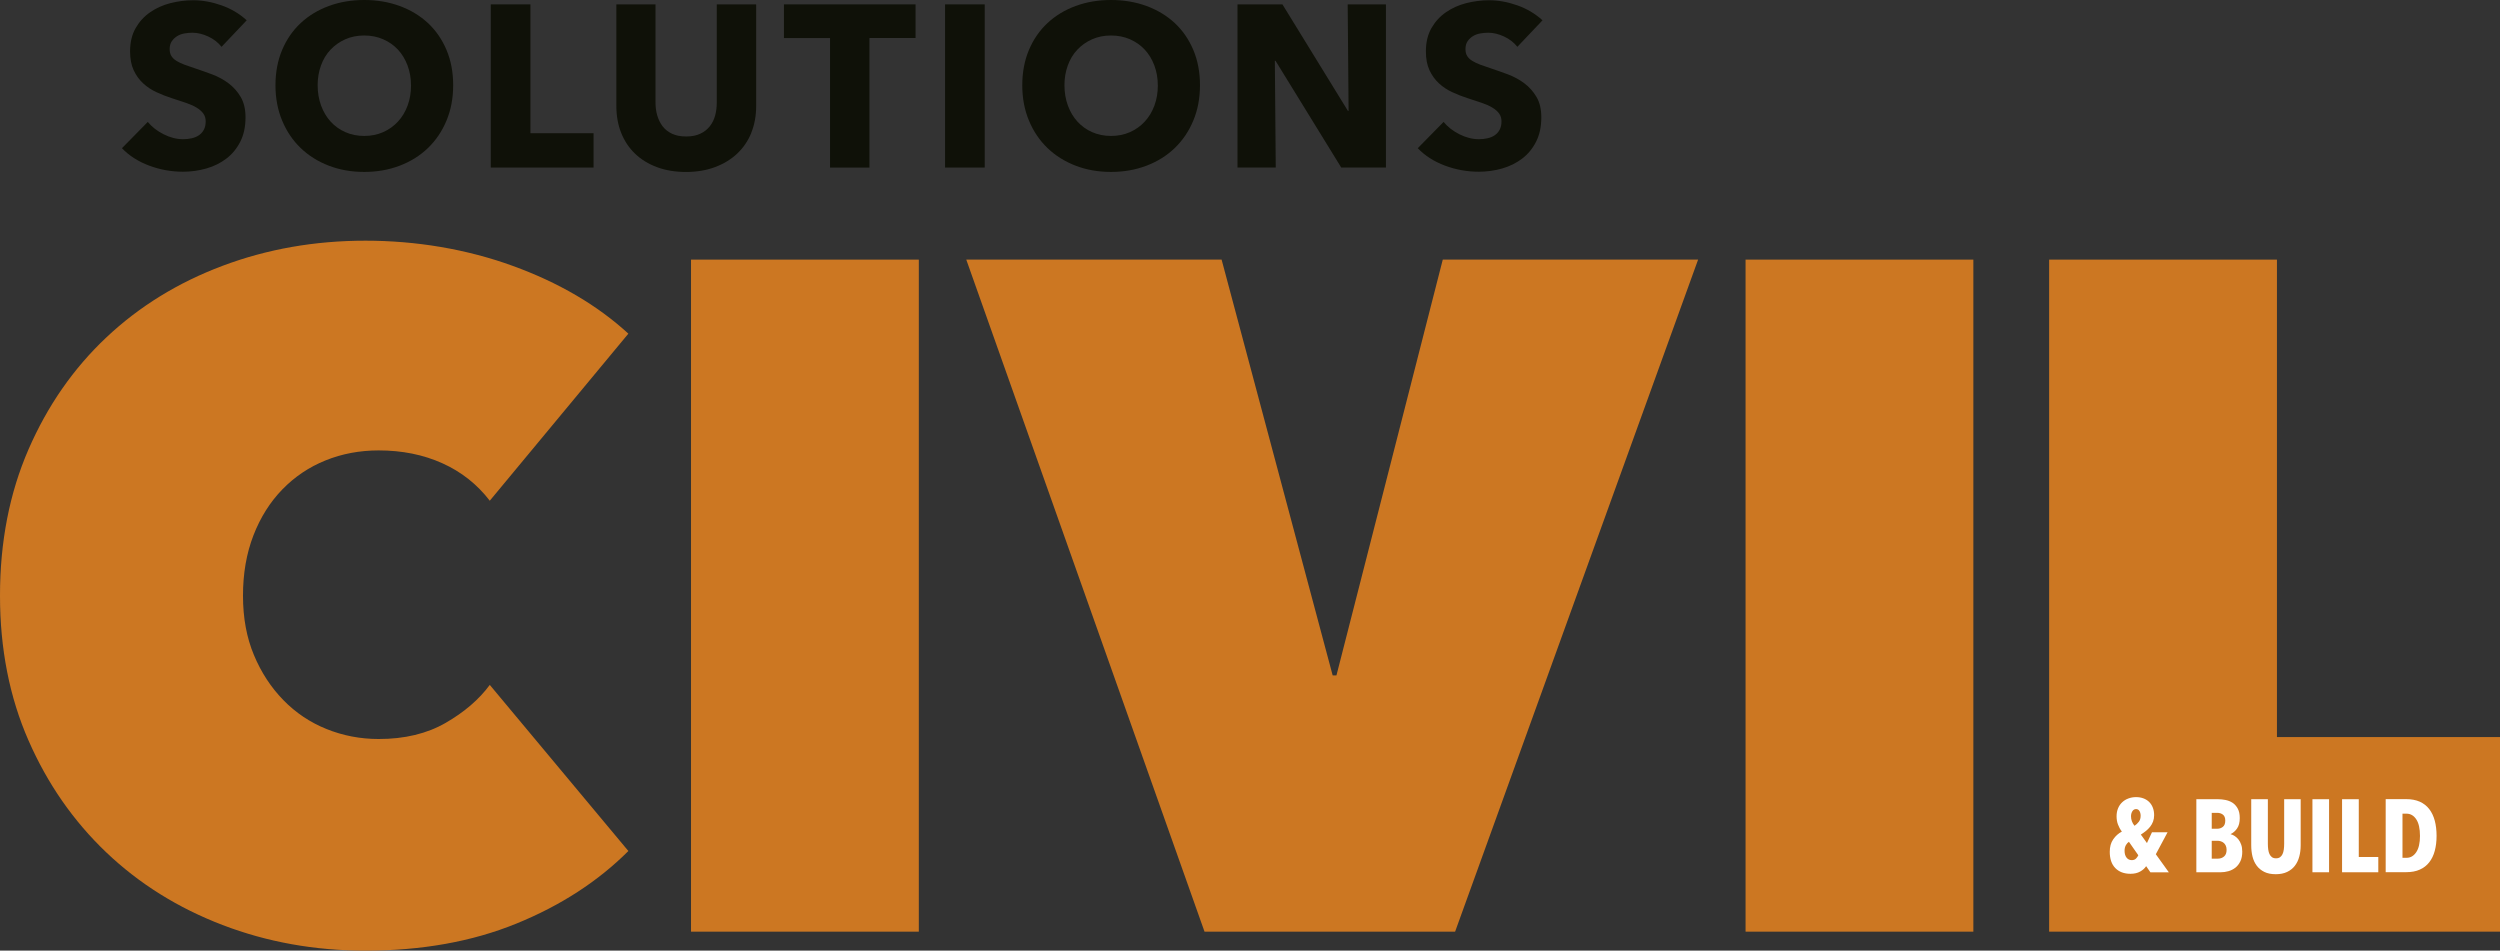 <svg xmlns="http://www.w3.org/2000/svg" id="b" width="605.78" height="230.35" viewBox="0 0 605.78 230.35"><rect x="0" y="0" width="605.78" height="230.35" fill="#333333" stroke="none"/><g id="c"><path d="m0,144.33c0-13.03,2.3-24.84,6.9-35.42,4.6-10.58,10.89-19.63,18.86-27.14,7.97-7.51,17.36-13.3,28.17-17.36,10.81-4.06,22.35-6.09,34.62-6.09s24.46,2.03,35.65,6.09c11.19,4.06,20.55,9.55,28.06,16.44l-33.58,40.48c-3.07-3.99-6.9-7.01-11.5-9.08s-9.74-3.11-15.41-3.11c-4.6,0-8.89.81-12.88,2.42-3.99,1.61-7.48,3.95-10.46,7.02-2.99,3.07-5.33,6.79-7.02,11.15-1.69,4.37-2.53,9.24-2.53,14.61s.88,10.16,2.65,14.38c1.76,4.22,4.14,7.86,7.13,10.92,2.99,3.07,6.48,5.41,10.46,7.01,3.99,1.61,8.2,2.42,12.65,2.42,6.29,0,11.69-1.3,16.22-3.91,4.52-2.61,8.09-5.67,10.69-9.2l33.58,40.25c-7.36,7.36-16.41,13.22-27.14,17.59-10.73,4.37-22.92,6.55-36.57,6.55-12.27,0-23.81-2.07-34.62-6.21-10.81-4.14-20.2-10-28.17-17.59-7.97-7.59-14.26-16.64-18.86-27.14-4.6-10.5-6.9-22.2-6.9-35.08Z" fill="#c72" stroke-width="0"></path><path d="m167.44,62.91h55.2v162.84h-55.2V62.91Z" fill="#c72" stroke-width="0"></path><path d="m234.14,62.91h61.87l26.91,100.74h.92l25.76-100.74h61.87l-58.88,162.84h-60.72l-57.73-162.84Z" fill="#c72" stroke-width="0"></path><path d="m422.97,62.91h55.2v162.84h-55.2V62.91Z" fill="#c72" stroke-width="0"></path><path d="m53.68,11.34c-.82-1.04-1.89-1.87-3.21-2.49-1.32-.61-2.6-.92-3.83-.92-.63,0-1.28.06-1.93.17-.65.11-1.24.33-1.76.64-.52.32-.96.73-1.31,1.23-.35.5-.53,1.15-.53,1.93,0,.67.14,1.23.42,1.68.28.45.69.84,1.23,1.17.54.33,1.18.64,1.93.92.74.28,1.58.57,2.51.87,1.34.45,2.74.94,4.19,1.48,1.45.54,2.77,1.26,3.97,2.15,1.19.89,2.18,2,2.96,3.32.78,1.32,1.17,2.97,1.17,4.94,0,2.27-.42,4.24-1.26,5.89-.84,1.66-1.96,3.03-3.38,4.11-1.42,1.08-3.03,1.88-4.86,2.4-1.82.52-3.71.78-5.64.78-2.83,0-5.57-.49-8.21-1.48-2.64-.99-4.84-2.39-6.59-4.22l6.26-6.37c.97,1.19,2.24,2.19,3.83,2.99,1.58.8,3.16,1.2,4.72,1.2.71,0,1.4-.07,2.07-.22.67-.15,1.26-.39,1.76-.73s.9-.78,1.2-1.34c.3-.56.45-1.23.45-2.01s-.19-1.38-.56-1.9c-.37-.52-.9-1-1.59-1.42-.69-.43-1.55-.82-2.57-1.17-1.02-.35-2.19-.73-3.49-1.15-1.27-.41-2.5-.89-3.71-1.45-1.21-.56-2.29-1.27-3.24-2.15-.95-.87-1.71-1.94-2.29-3.18-.58-1.25-.87-2.76-.87-4.55,0-2.2.45-4.08,1.34-5.64s2.07-2.85,3.52-3.85c1.45-1.01,3.09-1.74,4.91-2.21,1.82-.46,3.67-.7,5.53-.7,2.23,0,4.51.41,6.84,1.23,2.33.82,4.37,2.03,6.12,3.63l-6.09,6.42Z" fill="#0f1108" stroke-width="0"></path><path d="m109.81,20.66c0,3.13-.54,5.99-1.62,8.57-1.08,2.59-2.58,4.8-4.5,6.65-1.92,1.84-4.2,3.27-6.84,4.27-2.64,1.01-5.51,1.51-8.6,1.51s-5.95-.5-8.57-1.51c-2.62-1.01-4.9-2.43-6.81-4.27-1.92-1.84-3.42-4.06-4.5-6.65-1.08-2.59-1.62-5.45-1.62-8.57s.54-6.02,1.62-8.57c1.08-2.55,2.58-4.72,4.5-6.51,1.92-1.79,4.19-3.16,6.81-4.13,2.63-.97,5.48-1.45,8.57-1.45s5.96.48,8.6,1.45c2.64.97,4.92,2.35,6.84,4.13,1.92,1.79,3.42,3.96,4.5,6.51,1.08,2.55,1.62,5.41,1.62,8.57Zm-10.22,0c0-1.71-.28-3.31-.84-4.8-.56-1.49-1.33-2.76-2.32-3.83-.99-1.06-2.18-1.9-3.57-2.51s-2.93-.92-4.61-.92-3.2.31-4.58.92c-1.38.61-2.57,1.45-3.57,2.51-1.01,1.06-1.78,2.34-2.32,3.83-.54,1.49-.81,3.09-.81,4.8s.28,3.44.84,4.94c.56,1.51,1.33,2.8,2.32,3.88.99,1.08,2.17,1.93,3.55,2.54,1.38.61,2.9.92,4.58.92s3.2-.31,4.58-.92c1.38-.61,2.57-1.46,3.57-2.54,1.01-1.08,1.79-2.37,2.35-3.88.56-1.51.84-3.16.84-4.94Z" fill="#0f1108" stroke-width="0"></path><path d="m118.92,40.6V1.06h9.61v31.22h15.3v8.32h-24.91Z" fill="#0f1108" stroke-width="0"></path><path d="m182.05,32.2c-.8,1.95-1.95,3.63-3.43,5.03-1.49,1.4-3.29,2.49-5.39,3.27-2.1.78-4.44,1.17-7.01,1.17s-4.95-.39-7.04-1.17c-2.09-.78-3.85-1.87-5.31-3.27-1.45-1.4-2.57-3.07-3.35-5.03-.78-1.95-1.17-4.12-1.17-6.51V1.06h9.49v23.85c0,1.08.14,2.1.42,3.07.28.97.71,1.83,1.28,2.6.58.76,1.34,1.37,2.29,1.82.95.45,2.09.67,3.43.67s2.49-.22,3.43-.67c.95-.45,1.72-1.05,2.32-1.82.6-.76,1.02-1.63,1.28-2.6.26-.97.39-1.99.39-3.07V1.06h9.55v24.63c0,2.38-.4,4.55-1.2,6.51Z" fill="#0f1108" stroke-width="0"></path><path d="m210.68,9.22v31.39h-9.55V9.22h-11.17V1.06h31.89v8.15h-11.17Z" fill="#0f1108" stroke-width="0"></path><path d="m229,40.6V1.06h9.61v39.54h-9.61Z" fill="#0f1108" stroke-width="0"></path><path d="m290.77,20.66c0,3.13-.54,5.99-1.62,8.57-1.08,2.59-2.58,4.8-4.5,6.65-1.92,1.84-4.2,3.27-6.84,4.27-2.64,1.01-5.51,1.51-8.6,1.51s-5.95-.5-8.57-1.51c-2.62-1.01-4.9-2.43-6.81-4.27-1.92-1.84-3.42-4.06-4.5-6.65-1.08-2.59-1.62-5.45-1.62-8.57s.54-6.02,1.62-8.57c1.08-2.55,2.58-4.72,4.5-6.51,1.92-1.79,4.19-3.16,6.81-4.13,2.63-.97,5.48-1.45,8.57-1.45s5.96.48,8.6,1.45c2.64.97,4.92,2.35,6.84,4.13,1.92,1.79,3.42,3.96,4.5,6.51,1.08,2.55,1.62,5.41,1.62,8.57Zm-10.22,0c0-1.71-.28-3.31-.84-4.8-.56-1.49-1.33-2.76-2.32-3.83-.99-1.06-2.18-1.9-3.57-2.51s-2.93-.92-4.61-.92-3.2.31-4.58.92c-1.38.61-2.57,1.45-3.57,2.51-1.01,1.06-1.78,2.34-2.32,3.83-.54,1.49-.81,3.09-.81,4.8s.28,3.44.84,4.94c.56,1.51,1.33,2.8,2.32,3.88.99,1.08,2.17,1.93,3.55,2.54,1.38.61,2.9.92,4.58.92s3.2-.31,4.58-.92c1.38-.61,2.57-1.46,3.57-2.54,1.01-1.08,1.79-2.37,2.35-3.88.56-1.51.84-3.16.84-4.94Z" fill="#0f1108" stroke-width="0"></path><path d="m325,40.6l-15.92-25.86h-.17l.22,25.86h-9.27V1.06h10.89l15.86,25.8h.17l-.22-25.8h9.27v39.54h-10.84Z" fill="#0f1108" stroke-width="0"></path><path d="m367.67,11.34c-.82-1.04-1.89-1.87-3.21-2.49-1.32-.61-2.6-.92-3.83-.92-.63,0-1.28.06-1.93.17-.65.11-1.24.33-1.76.64-.52.32-.96.73-1.31,1.23-.35.5-.53,1.15-.53,1.93,0,.67.14,1.23.42,1.68.28.45.69.84,1.23,1.17.54.33,1.18.64,1.93.92.74.28,1.58.57,2.51.87,1.34.45,2.74.94,4.19,1.48,1.45.54,2.77,1.26,3.97,2.15,1.19.89,2.18,2,2.96,3.32.78,1.32,1.17,2.97,1.17,4.94,0,2.27-.42,4.24-1.26,5.89-.84,1.66-1.96,3.03-3.38,4.11-1.42,1.08-3.04,1.88-4.86,2.4-1.82.52-3.71.78-5.64.78-2.83,0-5.57-.49-8.21-1.48-2.64-.99-4.84-2.39-6.59-4.22l6.26-6.37c.97,1.19,2.24,2.19,3.83,2.99,1.58.8,3.16,1.2,4.72,1.2.71,0,1.4-.07,2.07-.22.67-.15,1.26-.39,1.76-.73.5-.34.9-.78,1.2-1.34.3-.56.45-1.23.45-2.01s-.19-1.38-.56-1.9c-.37-.52-.9-1-1.59-1.42-.69-.43-1.55-.82-2.57-1.17-1.02-.35-2.19-.73-3.49-1.15-1.27-.41-2.5-.89-3.71-1.45-1.21-.56-2.29-1.27-3.24-2.15-.95-.87-1.71-1.94-2.29-3.18-.58-1.25-.87-2.76-.87-4.55,0-2.2.45-4.08,1.34-5.64.89-1.56,2.07-2.85,3.52-3.85,1.45-1.01,3.09-1.74,4.91-2.21,1.82-.46,3.67-.7,5.53-.7,2.23,0,4.51.41,6.84,1.23,2.33.82,4.36,2.03,6.12,3.63l-6.09,6.42Z" fill="#0f1108" stroke-width="0"></path><path d="m496.53,62.91h55.2v115.69h54.05v47.15h-109.25V62.91Z" fill="#c72" stroke-width="0"></path><path d="m521.06,211.36l-1.02-1.48c-.33.52-.82.95-1.46,1.31-.64.36-1.42.54-2.34.54-1.55,0-2.77-.46-3.67-1.38-.9-.92-1.35-2.23-1.35-3.95,0-1.2.27-2.2.83-3.01.55-.81,1.25-1.44,2.1-1.89-.4-.53-.71-1.1-.94-1.71s-.34-1.27-.34-1.99.12-1.36.36-1.94c.24-.58.57-1.06,1-1.46.42-.4.92-.71,1.5-.92.57-.22,1.2-.33,1.86-.33s1.22.1,1.75.29c.53.19,1,.48,1.39.85.39.38.7.83.91,1.38.22.54.33,1.16.33,1.86,0,.57-.09,1.08-.26,1.54-.17.46-.41.88-.71,1.26-.3.38-.65.73-1.04,1.04s-.8.6-1.21.86l1.48,2.05,1.22-2.62h3.78l-2.85,5.33,3.15,4.38h-4.45Zm-5.2-7.38c-.23.13-.47.39-.7.76-.23.38-.35.85-.35,1.41,0,.7.16,1.25.48,1.66.32.41.74.61,1.27.61.43,0,.78-.13,1.03-.39.25-.26.43-.52.55-.79l-2.28-3.27Zm2.85-6.23c0-.48-.09-.89-.28-1.21s-.46-.49-.83-.49-.68.17-.9.52c-.22.35-.33.76-.33,1.23,0,.83.28,1.6.85,2.3.38-.25.73-.57,1.03-.96s.45-.85.45-1.39Z" fill="#fff" stroke-width="0"></path><path d="m543.33,206.31c0,.95-.15,1.75-.46,2.39-.31.64-.71,1.16-1.21,1.55s-1.06.67-1.69.85c-.62.18-1.25.26-1.89.26h-5.88v-17.7h5.3c.55,0,1.13.06,1.75.18.62.12,1.18.34,1.69.66.51.32.93.79,1.27,1.39s.51,1.38.51,2.33c0,1.05-.21,1.89-.64,2.51-.42.62-.95,1.08-1.56,1.36v.05c.33.08.67.23,1,.45.33.22.63.5.9.84.27.34.48.75.65,1.24.17.48.25,1.03.25,1.65Zm-4.12-7.46c0-.69-.19-1.17-.58-1.46-.38-.29-.83-.43-1.35-.43h-1.35v3.85h1.38c.48,0,.92-.15,1.31-.45.39-.3.59-.81.59-1.51Zm.32,7.1c0-.4-.06-.74-.19-1.02-.12-.28-.29-.5-.5-.68-.21-.18-.44-.31-.7-.39-.26-.08-.51-.13-.76-.13h-1.45v4.33h1.5c.58,0,1.08-.18,1.49-.53.41-.35.61-.88.61-1.58Z" fill="#fff" stroke-width="0"></path><path d="m557.14,207.56c-.22.85-.58,1.59-1.06,2.22-.48.63-1.11,1.13-1.88,1.5-.77.37-1.69.55-2.77.55s-2-.18-2.75-.55c-.75-.37-1.36-.87-1.84-1.5-.47-.63-.82-1.38-1.03-2.22-.21-.85-.31-1.77-.31-2.75v-11.15h4.03v10.8c0,.5.03.97.09,1.4.06.43.16.8.31,1.11.15.31.35.55.6.74.25.18.58.27.97.27s.73-.09.98-.27c.25-.18.45-.43.6-.74.15-.31.25-.68.31-1.11.06-.43.09-.9.09-1.4v-10.8h4v11.15c0,.98-.11,1.9-.34,2.75Z" fill="#fff" stroke-width="0"></path><path d="m560.33,211.36v-17.7h4.03v17.7h-4.03Z" fill="#fff" stroke-width="0"></path><path d="m567.51,211.36v-17.7h4.05v14h4.73v3.7h-8.78Z" fill="#fff" stroke-width="0"></path><path d="m590.41,202.56c0,1.33-.15,2.54-.44,3.62-.29,1.08-.74,2.01-1.34,2.77-.6.77-1.36,1.36-2.29,1.77-.92.42-2.02.62-3.29.62h-4.97v-17.7h4.97c1.27,0,2.36.21,3.29.62.93.42,1.69,1.01,2.29,1.79.6.77,1.05,1.71,1.34,2.8.29,1.09.44,2.32.44,3.69Zm-4.02,0c0-1.78-.3-3.13-.91-4.04-.61-.91-1.4-1.36-2.36-1.36h-.97v10.7h.97c.97,0,1.75-.45,2.36-1.36s.91-2.22.91-3.94Z" fill="#fff" stroke-width="0"></path></g></svg>